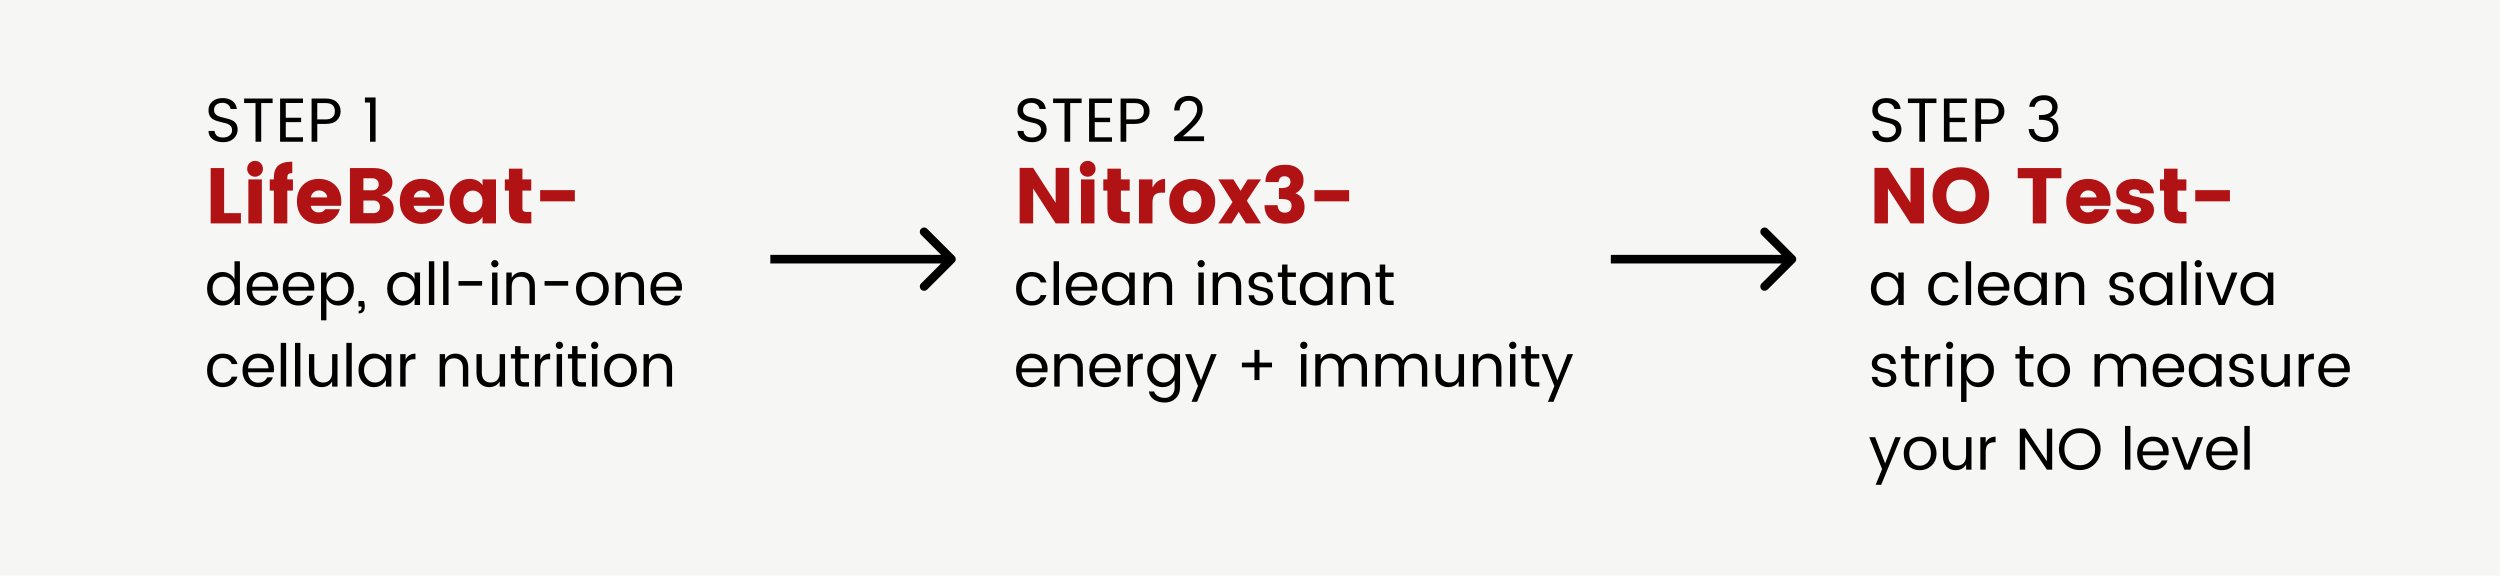 <svg xmlns="http://www.w3.org/2000/svg" fill="none" viewBox="0 0 1746 402" height="402" width="1746">
<rect fill="#F6F6F5" height="402" width="1746"></rect>
<path fill="black" d="M149.491 76.868C149.491 77.972 149.796 78.887 150.406 79.613C151.016 80.339 151.8 80.876 152.759 81.225C153.717 81.573 154.778 81.878 155.939 82.14C157.13 82.401 158.306 82.706 159.468 83.055C160.659 83.374 161.734 83.795 162.692 84.318C163.651 84.841 164.435 85.625 165.045 86.671C165.655 87.716 165.96 89.009 165.96 90.548C165.96 92.901 165.059 94.948 163.258 96.691C161.458 98.434 159.018 99.305 155.939 99.305C152.89 99.305 150.406 98.608 148.489 97.214C146.572 95.791 145.614 93.874 145.614 91.463H149.84C149.956 92.828 150.493 93.932 151.452 94.774C152.439 95.616 153.892 96.037 155.809 96.037C157.726 96.037 159.25 95.544 160.383 94.556C161.516 93.569 162.082 92.421 162.082 91.114C162.082 89.778 161.777 88.762 161.167 88.065C160.557 87.339 159.773 86.801 158.815 86.453C157.856 86.104 156.782 85.814 155.591 85.582C154.429 85.32 153.253 85.015 152.062 84.667C150.9 84.318 149.84 83.882 148.881 83.36C147.923 82.808 147.139 82.009 146.529 80.963C145.919 79.889 145.614 78.567 145.614 76.999C145.614 74.443 146.514 72.395 148.315 70.856C150.145 69.288 152.512 68.503 155.416 68.503C158.35 68.503 160.674 69.186 162.387 70.551C164.13 71.887 165.132 73.746 165.393 76.127H160.993C160.877 74.937 160.31 73.92 159.294 73.078C158.306 72.236 156.956 71.814 155.242 71.814C153.558 71.814 152.178 72.25 151.103 73.121C150.029 73.964 149.491 75.213 149.491 76.868ZM170.487 71.989V68.808H190.397V71.989H182.424V99H178.459V71.989H170.487ZM211.609 68.808V71.945H199.585V82.227H210.302V85.32H199.585V95.863H211.609V99H195.62V68.808H211.609ZM227.419 68.808C230.817 68.808 233.402 69.636 235.174 71.292C236.974 72.947 237.875 75.067 237.875 77.652C237.875 80.237 237.003 82.372 235.261 84.057C233.547 85.712 230.933 86.54 227.419 86.54H221.581V99H217.616V68.808H227.419ZM221.581 83.403H227.419C229.597 83.403 231.209 82.909 232.255 81.922C233.329 80.905 233.867 79.497 233.867 77.696C233.867 73.891 231.717 71.989 227.419 71.989H221.581V83.403ZM258.435 99V71.597H254.863V68.068H262.313V99H258.435ZM161.491 207.841C163.004 206.3 163.761 204.25 163.761 201.691C163.761 199.132 163.004 197.082 161.491 195.541C160.005 194 158.202 193.23 156.084 193.23C153.993 193.23 152.19 193.973 150.677 195.459C149.191 196.945 148.448 198.967 148.448 201.526C148.448 204.085 149.205 206.162 150.718 207.758C152.232 209.354 154.034 210.152 156.125 210.152C158.216 210.152 160.005 209.382 161.491 207.841ZM155.423 213.371C152.342 213.371 149.769 212.271 147.705 210.07C145.642 207.841 144.61 205.007 144.61 201.567C144.61 198.1 145.628 195.307 147.664 193.189C149.728 191.042 152.314 189.969 155.423 189.969C157.349 189.969 159.028 190.423 160.459 191.331C161.917 192.239 163.018 193.423 163.761 194.881V182.458H167.558V213H163.761V208.377C163.018 209.863 161.917 211.074 160.459 212.009C159.028 212.917 157.349 213.371 155.423 213.371ZM183.239 213.371C179.992 213.371 177.35 212.298 175.314 210.152C173.278 208.006 172.26 205.172 172.26 201.65C172.26 198.128 173.292 195.307 175.355 193.189C177.419 191.042 180.088 189.969 183.362 189.969C186.664 189.969 189.306 190.987 191.287 193.024C193.296 195.032 194.3 197.605 194.3 200.742C194.3 201.54 194.245 202.283 194.135 202.971H176.098C176.208 205.227 176.91 207.015 178.203 208.336C179.524 209.629 181.202 210.276 183.239 210.276C184.779 210.276 186.073 209.932 187.118 209.244C188.191 208.556 188.976 207.648 189.471 206.52H193.516C192.8 208.501 191.562 210.138 189.801 211.432C188.068 212.725 185.88 213.371 183.239 213.371ZM190.379 200.246C190.351 198.073 189.663 196.339 188.315 195.046C186.967 193.725 185.288 193.065 183.28 193.065C181.299 193.065 179.648 193.711 178.327 195.005C177.006 196.27 176.277 198.018 176.14 200.246H190.379ZM208.47 213.371C205.223 213.371 202.582 212.298 200.546 210.152C198.51 208.006 197.492 205.172 197.492 201.65C197.492 198.128 198.523 195.307 200.587 193.189C202.651 191.042 205.32 189.969 208.594 189.969C211.896 189.969 214.538 190.987 216.519 193.024C218.527 195.032 219.532 197.605 219.532 200.742C219.532 201.54 219.477 202.283 219.367 202.971H201.33C201.44 205.227 202.142 207.015 203.435 208.336C204.756 209.629 206.434 210.276 208.47 210.276C210.011 210.276 211.304 209.932 212.35 209.244C213.423 208.556 214.207 207.648 214.703 206.52H218.747C218.032 208.501 216.794 210.138 215.033 211.432C213.299 212.725 211.112 213.371 208.47 213.371ZM215.611 200.246C215.583 198.073 214.895 196.339 213.547 195.046C212.199 193.725 210.52 193.065 208.512 193.065C206.53 193.065 204.879 193.711 203.559 195.005C202.238 196.27 201.509 198.018 201.371 200.246H215.611ZM235.601 210.152C237.719 210.152 239.522 209.368 241.007 207.8C242.521 206.204 243.278 204.126 243.278 201.567C243.278 198.981 242.521 196.945 241.007 195.459C239.522 193.973 237.719 193.23 235.601 193.23C233.509 193.23 231.707 194 230.194 195.541C228.708 197.082 227.965 199.132 227.965 201.691C227.965 204.222 228.708 206.272 230.194 207.841C231.707 209.382 233.509 210.152 235.601 210.152ZM236.344 189.969C239.453 189.969 242.026 191.042 244.062 193.189C246.125 195.307 247.157 198.1 247.157 201.567C247.157 205.007 246.125 207.841 244.062 210.07C241.998 212.271 239.425 213.371 236.344 213.371C234.417 213.371 232.725 212.917 231.267 212.009C229.836 211.074 228.735 209.863 227.965 208.377V223.731H224.209V190.341H227.965V194.881C228.735 193.423 229.836 192.239 231.267 191.331C232.725 190.423 234.417 189.969 236.344 189.969ZM250.373 210.235H254.212C255.588 216.013 254.349 218.902 250.497 218.902V217.086C251.185 217.086 251.68 216.921 251.983 216.591C252.313 216.261 252.478 215.738 252.478 215.022V214.073H250.373V210.235ZM287.286 207.841C288.8 206.3 289.557 204.25 289.557 201.691C289.557 199.132 288.8 197.082 287.286 195.541C285.801 194 283.998 193.23 281.88 193.23C279.788 193.23 277.986 193.973 276.473 195.459C274.987 196.945 274.244 198.967 274.244 201.526C274.244 204.085 275.001 206.162 276.514 207.758C278.027 209.354 279.83 210.152 281.921 210.152C284.012 210.152 285.801 209.382 287.286 207.841ZM281.219 213.371C278.137 213.371 275.565 212.271 273.501 210.07C271.437 207.841 270.406 205.007 270.406 201.567C270.406 198.1 271.424 195.307 273.46 193.189C275.524 191.042 278.11 189.969 281.219 189.969C283.145 189.969 284.824 190.423 286.255 191.331C287.713 192.239 288.814 193.423 289.557 194.881V190.341H293.354V213H289.557V208.377C288.814 209.863 287.713 211.074 286.255 212.009C284.824 212.917 283.145 213.371 281.219 213.371ZM299.542 213V182.458H303.297V213H299.542ZM309.497 213V182.458H313.253V213H309.497ZM320.237 199.504V196.284H336.705V199.504H320.237ZM347.392 185.966C346.896 186.461 346.291 186.709 345.576 186.709C344.86 186.709 344.255 186.461 343.759 185.966C343.292 185.47 343.058 184.865 343.058 184.15C343.058 183.434 343.305 182.829 343.801 182.334C344.296 181.838 344.888 181.591 345.576 181.591C346.291 181.591 346.896 181.838 347.392 182.334C347.887 182.829 348.134 183.434 348.134 184.15C348.134 184.865 347.887 185.47 347.392 185.966ZM343.677 213V190.341H347.433V213H343.677ZM357.388 190.341V194.014C358.929 191.318 361.392 189.969 364.776 189.969C367.28 189.969 369.372 190.809 371.05 192.487C372.728 194.138 373.568 196.504 373.568 199.586V213H369.853V200.205C369.853 197.921 369.303 196.188 368.202 195.005C367.102 193.822 365.574 193.23 363.621 193.23C361.695 193.23 360.168 193.822 359.039 195.005C357.939 196.188 357.388 197.921 357.388 200.205V213H353.633V190.341H357.388ZM380.334 199.504V196.284H396.802V199.504H380.334ZM413.432 210.276C415.55 210.276 417.38 209.519 418.921 208.006C420.489 206.465 421.274 204.346 421.274 201.65C421.274 198.953 420.531 196.848 419.045 195.335C417.559 193.822 415.743 193.065 413.597 193.065C411.478 193.065 409.703 193.822 408.272 195.335C406.842 196.848 406.126 198.967 406.126 201.691C406.126 204.388 406.814 206.493 408.19 208.006C409.566 209.519 411.313 210.276 413.432 210.276ZM405.383 210.152C403.32 208.006 402.288 205.186 402.288 201.691C402.288 198.197 403.375 195.376 405.548 193.23C407.722 191.056 410.446 189.969 413.721 189.969C416.995 189.969 419.719 191.056 421.893 193.23C424.066 195.376 425.153 198.197 425.153 201.691C425.153 205.158 424.011 207.978 421.728 210.152C419.471 212.298 416.706 213.371 413.432 213.371C410.157 213.371 407.474 212.298 405.383 210.152ZM433.608 190.341V194.014C435.149 191.318 437.611 189.969 440.996 189.969C443.5 189.969 445.591 190.809 447.269 192.487C448.948 194.138 449.787 196.504 449.787 199.586V213H446.072V200.205C446.072 197.921 445.522 196.188 444.421 195.005C443.321 193.822 441.794 193.23 439.84 193.23C437.914 193.23 436.387 193.822 435.259 195.005C434.158 196.188 433.608 197.921 433.608 200.205V213H429.852V190.341H433.608ZM465.262 213.371C462.015 213.371 459.373 212.298 457.337 210.152C455.301 208.006 454.283 205.172 454.283 201.65C454.283 198.128 455.315 195.307 457.378 193.189C459.442 191.042 462.111 189.969 465.385 189.969C468.687 189.969 471.329 190.987 473.31 193.024C475.319 195.032 476.323 197.605 476.323 200.742C476.323 201.54 476.268 202.283 476.158 202.971H458.121C458.231 205.227 458.933 207.015 460.226 208.336C461.547 209.629 463.225 210.276 465.262 210.276C466.802 210.276 468.096 209.932 469.141 209.244C470.214 208.556 470.999 207.648 471.494 206.52H475.539C474.823 208.501 473.585 210.138 471.824 211.432C470.091 212.725 467.903 213.371 465.262 213.371ZM472.402 200.246C472.374 198.073 471.687 196.339 470.338 195.046C468.99 193.725 467.312 193.065 465.303 193.065C463.322 193.065 461.671 193.711 460.35 195.005C459.029 196.27 458.3 198.018 458.163 200.246H472.402ZM155.588 270.371C152.342 270.371 149.7 269.298 147.664 267.152C145.628 265.006 144.61 262.186 144.61 258.691C144.61 255.169 145.628 252.335 147.664 250.189C149.7 248.042 152.342 246.969 155.588 246.969C158.313 246.969 160.528 247.602 162.234 248.868C163.967 250.134 165.178 251.936 165.866 254.275H161.821C161.381 252.954 160.624 251.922 159.551 251.179C158.478 250.436 157.157 250.065 155.588 250.065C153.442 250.065 151.709 250.822 150.388 252.335C149.095 253.821 148.448 255.939 148.448 258.691C148.448 261.415 149.095 263.534 150.388 265.047C151.709 266.533 153.442 267.276 155.588 267.276C158.808 267.276 160.885 265.873 161.821 263.066H165.866C165.178 265.295 163.953 267.07 162.192 268.39C160.459 269.711 158.257 270.371 155.588 270.371ZM180.337 270.371C177.09 270.371 174.448 269.298 172.412 267.152C170.376 265.006 169.358 262.172 169.358 258.65C169.358 255.128 170.39 252.307 172.453 250.189C174.517 248.042 177.186 246.969 180.46 246.969C183.762 246.969 186.404 247.987 188.385 250.024C190.394 252.032 191.398 254.605 191.398 257.742C191.398 258.54 191.343 259.283 191.233 259.971H173.196C173.306 262.227 174.008 264.015 175.301 265.336C176.622 266.629 178.3 267.276 180.337 267.276C181.877 267.276 183.171 266.932 184.216 266.244C185.289 265.556 186.074 264.648 186.569 263.52H190.614C189.898 265.501 188.66 267.138 186.899 268.432C185.166 269.725 182.978 270.371 180.337 270.371ZM187.477 257.246C187.449 255.073 186.761 253.339 185.413 252.046C184.065 250.725 182.386 250.065 180.378 250.065C178.397 250.065 176.746 250.711 175.425 252.005C174.104 253.27 173.375 255.018 173.237 257.246H187.477ZM196.075 270V239.458H199.831V270H196.075ZM206.031 270V239.458H209.787V270H206.031ZM231.96 247.341H235.715V270H231.96V266.368C230.446 269.037 227.983 270.371 224.572 270.371C222.068 270.371 219.976 269.546 218.298 267.895C216.619 266.217 215.78 263.85 215.78 260.796V247.341H219.495V260.177C219.495 262.433 220.045 264.167 221.146 265.377C222.274 266.561 223.801 267.152 225.727 267.152C227.653 267.152 229.167 266.561 230.267 265.377C231.395 264.167 231.96 262.433 231.96 260.177V247.341ZM241.904 270V239.458H245.659V270H241.904ZM267.254 264.841C268.768 263.3 269.524 261.25 269.524 258.691C269.524 256.132 268.768 254.082 267.254 252.541C265.768 251 263.966 250.23 261.847 250.23C259.756 250.23 257.954 250.973 256.441 252.459C254.955 253.945 254.212 255.967 254.212 258.526C254.212 261.085 254.968 263.162 256.482 264.758C257.995 266.354 259.797 267.152 261.889 267.152C263.98 267.152 265.768 266.382 267.254 264.841ZM261.187 270.371C258.105 270.371 255.533 269.271 253.469 267.07C251.405 264.841 250.373 262.007 250.373 258.567C250.373 255.1 251.391 252.307 253.428 250.189C255.491 248.042 258.078 246.969 261.187 246.969C263.113 246.969 264.792 247.423 266.222 248.331C267.681 249.239 268.781 250.423 269.524 251.881V247.341H273.321V270H269.524V265.377C268.781 266.863 267.681 268.074 266.222 269.009C264.792 269.917 263.113 270.371 261.187 270.371ZM283.265 247.341V251.179C284.613 248.373 286.911 246.969 290.158 246.969V250.89H289.167C287.241 250.89 285.769 251.399 284.751 252.417C283.76 253.408 283.265 255.141 283.265 257.618V270H279.509V247.341H283.265ZM310.835 247.341V251.014C312.376 248.318 314.838 246.969 318.223 246.969C320.727 246.969 322.818 247.809 324.496 249.487C326.175 251.138 327.014 253.504 327.014 256.586V270H323.299V257.205C323.299 254.921 322.749 253.188 321.648 252.005C320.548 250.822 319.021 250.23 317.067 250.23C315.141 250.23 313.614 250.822 312.486 252.005C311.385 253.188 310.835 254.921 310.835 257.205V270H307.079V247.341H310.835ZM348.969 247.341H352.725V270H348.969V266.368C347.455 269.037 344.993 270.371 341.581 270.371C339.077 270.371 336.986 269.546 335.307 267.895C333.629 266.217 332.789 263.85 332.789 260.796V247.341H336.504V260.177C336.504 262.433 337.054 264.167 338.155 265.377C339.283 266.561 340.81 267.152 342.736 267.152C344.662 267.152 346.176 266.561 347.276 265.377C348.405 264.167 348.969 262.433 348.969 260.177V247.341ZM366.342 266.946H369.437V270H365.64C361.706 270 359.738 268.06 359.738 264.18V250.395H356.808V247.341H359.738V241.728H363.535V247.341H369.396V250.395H363.535V264.18C363.535 265.199 363.742 265.914 364.154 266.327C364.567 266.739 365.296 266.946 366.342 266.946ZM377.34 247.341V251.179C378.688 248.373 380.986 246.969 384.233 246.969V250.89H383.242C381.316 250.89 379.844 251.399 378.826 252.417C377.835 253.408 377.34 255.141 377.34 257.618V270H373.584V247.341H377.34ZM392.494 242.966C391.999 243.461 391.394 243.709 390.678 243.709C389.963 243.709 389.357 243.461 388.862 242.966C388.394 242.47 388.161 241.865 388.161 241.15C388.161 240.434 388.408 239.829 388.903 239.334C389.399 238.838 389.99 238.591 390.678 238.591C391.394 238.591 391.999 238.838 392.494 239.334C392.99 239.829 393.237 240.434 393.237 241.15C393.237 241.865 392.99 242.47 392.494 242.966ZM388.78 270V247.341H392.536V270H388.78ZM406.165 266.946H409.26V270H405.463C401.528 270 399.561 268.06 399.561 264.18V250.395H396.63V247.341H399.561V241.728H403.358V247.341H409.219V250.395H403.358V264.18C403.358 265.199 403.564 265.914 403.977 266.327C404.39 266.739 405.119 266.946 406.165 266.946ZM417.121 242.966C416.626 243.461 416.021 243.709 415.305 243.709C414.59 243.709 413.985 243.461 413.489 242.966C413.022 242.47 412.788 241.865 412.788 241.15C412.788 240.434 413.035 239.829 413.531 239.334C414.026 238.838 414.617 238.591 415.305 238.591C416.021 238.591 416.626 238.838 417.121 239.334C417.617 239.829 417.864 240.434 417.864 241.15C417.864 241.865 417.617 242.47 417.121 242.966ZM413.407 270V247.341H417.163V270H413.407ZM433.02 267.276C435.139 267.276 436.969 266.519 438.51 265.006C440.078 263.465 440.862 261.346 440.862 258.65C440.862 255.953 440.12 253.848 438.634 252.335C437.148 250.822 435.332 250.065 433.186 250.065C431.067 250.065 429.292 250.822 427.861 252.335C426.43 253.848 425.715 255.967 425.715 258.691C425.715 261.388 426.403 263.493 427.779 265.006C429.154 266.519 430.902 267.276 433.02 267.276ZM424.972 267.152C422.908 265.006 421.877 262.186 421.877 258.691C421.877 255.197 422.963 252.376 425.137 250.23C427.311 248.056 430.035 246.969 433.309 246.969C436.584 246.969 439.308 248.056 441.482 250.23C443.655 252.376 444.742 255.197 444.742 258.691C444.742 262.158 443.6 264.978 441.316 267.152C439.06 269.298 436.295 270.371 433.02 270.371C429.746 270.371 427.063 269.298 424.972 267.152ZM453.196 247.341V251.014C454.737 248.318 457.2 246.969 460.584 246.969C463.088 246.969 465.18 247.809 466.858 249.487C468.537 251.138 469.376 253.504 469.376 256.586V270H465.661V257.205C465.661 254.921 465.111 253.188 464.01 252.005C462.91 250.822 461.382 250.23 459.429 250.23C457.503 250.23 455.976 250.822 454.847 252.005C453.747 253.188 453.196 254.921 453.196 257.205V270H449.441V247.341H453.196Z"></path>
<path fill="#B11214" d="M147.127 117.368H156.538V148.846H168.259V156H147.127V117.368ZM182.046 121.825C180.982 122.889 179.679 123.421 178.138 123.421C176.598 123.421 175.295 122.889 174.231 121.825C173.167 120.761 172.635 119.459 172.635 117.918C172.635 116.341 173.167 115.02 174.231 113.956C175.295 112.892 176.598 112.36 178.138 112.36C179.679 112.36 180.982 112.892 182.046 113.956C183.11 115.02 183.642 116.341 183.642 117.918C183.642 119.459 183.11 120.761 182.046 121.825ZM173.461 156V125.292H182.871V156H173.461ZM204.57 125.292V133.107H200.662V156H191.252V133.107H188.39V125.292H191.252V124.137C191.252 120.248 192.279 117.405 194.334 115.607C196.425 113.809 199.69 112.91 204.129 112.91V120.89C202.882 120.89 201.983 121.128 201.433 121.605C200.919 122.082 200.662 122.926 200.662 124.137V125.292H204.57ZM222.671 156.385C218.196 156.385 214.527 154.954 211.665 152.093C208.804 149.194 207.373 145.361 207.373 140.591C207.373 135.822 208.785 132.025 211.61 129.2C214.472 126.375 218.159 124.962 222.671 124.962C227.184 124.962 230.926 126.356 233.898 129.145C236.87 131.933 238.355 135.803 238.355 140.756C238.355 141.82 238.282 142.811 238.135 143.728H217.003C217.187 145.085 217.792 146.204 218.819 147.085C219.846 147.929 220.947 148.351 222.121 148.351C223.332 148.351 224.231 148.241 224.818 148.02C225.405 147.764 225.827 147.525 226.083 147.305C226.377 147.048 226.744 146.645 227.184 146.094H237.365C236.484 149.176 234.723 151.671 232.082 153.579C229.44 155.45 226.304 156.385 222.671 156.385ZM228.56 137.84C228.413 136.409 227.789 135.253 226.689 134.373C225.588 133.455 224.286 132.997 222.782 132.997C221.277 132.997 220.012 133.455 218.984 134.373C217.957 135.253 217.315 136.409 217.058 137.84H228.56ZM244.4 117.368H261.184C265.11 117.368 268.229 118.322 270.54 120.23C272.888 122.137 274.062 124.559 274.062 127.494C274.062 131.86 271.512 134.813 266.412 136.354C269.017 136.721 271.09 137.803 272.631 139.601C274.172 141.398 274.942 143.508 274.942 145.929C274.942 149.011 273.805 151.469 271.53 153.303C269.292 155.101 266.156 156 262.12 156H244.4V117.368ZM253.81 124.522V132.887H259.974C261.331 132.887 262.414 132.538 263.221 131.841C264.064 131.144 264.486 130.117 264.486 128.759C264.486 127.365 264.064 126.32 263.221 125.623C262.414 124.889 261.331 124.522 259.974 124.522H253.81ZM253.81 148.846H260.909C262.193 148.846 263.257 148.461 264.101 147.69C264.945 146.92 265.367 145.856 265.367 144.498C265.367 143.141 264.963 142.059 264.156 141.252C263.349 140.444 262.303 140.041 261.019 140.041H253.81V148.846ZM294.524 156.385C290.048 156.385 286.379 154.954 283.518 152.093C280.656 149.194 279.225 145.361 279.225 140.591C279.225 135.822 280.638 132.025 283.463 129.2C286.324 126.375 290.012 124.962 294.524 124.962C299.037 124.962 302.779 126.356 305.751 129.145C308.722 131.933 310.208 135.803 310.208 140.756C310.208 141.82 310.135 142.811 309.988 143.728H288.856C289.039 145.085 289.645 146.204 290.672 147.085C291.699 147.929 292.8 148.351 293.974 148.351C295.184 148.351 296.083 148.241 296.67 148.02C297.257 147.764 297.679 147.525 297.936 147.305C298.23 147.048 298.596 146.645 299.037 146.094H309.218C308.337 149.176 306.576 151.671 303.935 153.579C301.293 155.45 298.156 156.385 294.524 156.385ZM300.412 137.84C300.266 136.409 299.642 135.253 298.541 134.373C297.441 133.455 296.138 132.997 294.634 132.997C293.13 132.997 291.864 133.455 290.837 134.373C289.81 135.253 289.168 136.409 288.911 137.84H300.412ZM334.963 146.259C336.321 144.939 336.999 143.068 336.999 140.646C336.999 138.225 336.321 136.372 334.963 135.088C333.606 133.767 332.047 133.107 330.286 133.107C328.525 133.107 326.965 133.767 325.608 135.088C324.25 136.409 323.572 138.28 323.572 140.701C323.572 143.123 324.25 144.994 325.608 146.314C326.965 147.599 328.525 148.241 330.286 148.241C332.047 148.241 333.606 147.58 334.963 146.259ZM318.069 151.983C315.354 149.048 313.996 145.287 313.996 140.701C313.996 136.115 315.354 132.355 318.069 129.42C320.783 126.448 324.085 124.962 327.974 124.962C331.9 124.962 334.908 126.411 336.999 129.31V125.292H346.41V156H336.999V151.542C334.725 154.771 331.68 156.385 327.864 156.385C324.049 156.385 320.783 154.918 318.069 151.983ZM367.72 148.02H371.077V156H366.29C362.841 156 360.163 155.248 358.255 153.744C356.384 152.203 355.448 149.58 355.448 145.874V133.107H352.587V125.292H355.448V117.808H364.859V125.292H371.022V133.107H364.859V145.874C364.859 147.305 365.813 148.02 367.72 148.02ZM377.243 140.591V132.777H401.457V140.591H377.243Z"></path>
<path fill="black" d="M714.491 76.868C714.491 77.972 714.796 78.887 715.406 79.613C716.016 80.339 716.8 80.876 717.759 81.225C718.717 81.573 719.778 81.878 720.939 82.14C722.13 82.401 723.306 82.706 724.468 83.055C725.659 83.374 726.734 83.795 727.692 84.318C728.651 84.841 729.435 85.625 730.045 86.671C730.655 87.716 730.96 89.009 730.96 90.548C730.96 92.901 730.059 94.948 728.258 96.691C726.458 98.434 724.018 99.305 720.939 99.305C717.89 99.305 715.406 98.608 713.489 97.214C711.572 95.791 710.614 93.874 710.614 91.463H714.84C714.956 92.828 715.493 93.932 716.452 94.774C717.439 95.616 718.892 96.037 720.809 96.037C722.726 96.037 724.25 95.544 725.383 94.556C726.516 93.569 727.082 92.421 727.082 91.114C727.082 89.778 726.777 88.762 726.167 88.065C725.557 87.339 724.773 86.801 723.815 86.453C722.856 86.104 721.782 85.814 720.591 85.582C719.429 85.32 718.253 85.015 717.062 84.667C715.9 84.318 714.84 83.882 713.881 83.36C712.923 82.808 712.139 82.009 711.529 80.963C710.919 79.889 710.614 78.567 710.614 76.999C710.614 74.443 711.514 72.395 713.315 70.856C715.145 69.288 717.512 68.503 720.416 68.503C723.35 68.503 725.674 69.186 727.387 70.551C729.13 71.887 730.132 73.746 730.393 76.127H725.993C725.877 74.937 725.31 73.92 724.294 73.078C723.306 72.236 721.956 71.814 720.242 71.814C718.558 71.814 717.178 72.25 716.103 73.121C715.029 73.964 714.491 75.213 714.491 76.868ZM735.487 71.989V68.808H755.397V71.989H747.424V99H743.459V71.989H735.487ZM776.609 68.808V71.945H764.585V82.227H775.302V85.32H764.585V95.863H776.609V99H760.62V68.808H776.609ZM792.419 68.808C795.817 68.808 798.402 69.636 800.174 71.292C801.974 72.947 802.875 75.067 802.875 77.652C802.875 80.237 802.003 82.372 800.261 84.057C798.547 85.712 795.933 86.54 792.419 86.54H786.581V99H782.616V68.808H792.419ZM786.581 83.403H792.419C794.597 83.403 796.209 82.909 797.255 81.922C798.329 80.905 798.867 79.497 798.867 77.696C798.867 73.891 796.717 71.989 792.419 71.989H786.581V83.403ZM820.037 98.564V95.733C820.734 95.123 821.823 94.179 823.305 92.901C824.815 91.623 825.933 90.664 826.659 90.025C827.385 89.357 828.344 88.471 829.535 87.368C830.725 86.235 831.626 85.291 832.236 84.536C832.875 83.781 833.528 82.909 834.196 81.922C835.445 80.063 836.07 78.233 836.07 76.433C836.07 74.603 835.59 73.136 834.632 72.032C833.702 70.929 832.221 70.377 830.188 70.377C828.184 70.377 826.645 71.001 825.57 72.25C824.495 73.47 823.914 75.096 823.827 77.13H820.037C820.153 73.877 821.126 71.379 822.956 69.636C824.815 67.864 827.211 66.978 830.144 66.978C833.107 66.978 835.474 67.821 837.246 69.505C839.047 71.161 839.947 73.426 839.947 76.302C839.947 79.758 838.262 83.316 834.893 86.976C833.673 88.283 832.729 89.241 832.061 89.851C830.203 91.652 828.213 93.438 826.093 95.21H840.905V98.564H820.037ZM720.588 213.371C717.342 213.371 714.7 212.298 712.664 210.152C710.628 208.006 709.61 205.186 709.61 201.691C709.61 198.169 710.628 195.335 712.664 193.189C714.7 191.042 717.342 189.969 720.588 189.969C723.313 189.969 725.528 190.602 727.234 191.868C728.967 193.134 730.178 194.936 730.866 197.275H726.821C726.381 195.954 725.624 194.922 724.551 194.179C723.478 193.436 722.157 193.065 720.588 193.065C718.442 193.065 716.709 193.822 715.388 195.335C714.095 196.821 713.448 198.939 713.448 201.691C713.448 204.415 714.095 206.534 715.388 208.047C716.709 209.533 718.442 210.276 720.588 210.276C723.808 210.276 725.885 208.873 726.821 206.066H730.866C730.178 208.295 728.953 210.07 727.192 211.39C725.459 212.711 723.257 213.371 720.588 213.371ZM735.844 213V182.458H739.599V213H735.844ZM755.292 213.371C752.045 213.371 749.404 212.298 747.368 210.152C745.331 208.006 744.313 205.172 744.313 201.65C744.313 198.128 745.345 195.307 747.409 193.189C749.473 191.042 752.142 189.969 755.416 189.969C758.718 189.969 761.359 190.987 763.341 193.024C765.349 195.032 766.354 197.605 766.354 200.742C766.354 201.54 766.298 202.283 766.188 202.971H748.152C748.262 205.227 748.964 207.015 750.257 208.336C751.578 209.629 753.256 210.276 755.292 210.276C756.833 210.276 758.126 209.932 759.172 209.244C760.245 208.556 761.029 207.648 761.524 206.52H765.569C764.854 208.501 763.616 210.138 761.855 211.432C760.121 212.725 757.934 213.371 755.292 213.371ZM762.433 200.246C762.405 198.073 761.717 196.339 760.369 195.046C759.021 193.725 757.342 193.065 755.333 193.065C753.352 193.065 751.701 193.711 750.381 195.005C749.06 196.27 748.331 198.018 748.193 200.246H762.433ZM786.426 207.841C787.939 206.3 788.696 204.25 788.696 201.691C788.696 199.132 787.939 197.082 786.426 195.541C784.94 194 783.138 193.23 781.019 193.23C778.928 193.23 777.126 193.973 775.612 195.459C774.126 196.945 773.384 198.967 773.384 201.526C773.384 204.085 774.14 206.162 775.654 207.758C777.167 209.354 778.969 210.152 781.06 210.152C783.152 210.152 784.94 209.382 786.426 207.841ZM780.359 213.371C777.277 213.371 774.704 212.271 772.641 210.07C770.577 207.841 769.545 205.007 769.545 201.567C769.545 198.1 770.563 195.307 772.599 193.189C774.663 191.042 777.25 189.969 780.359 189.969C782.285 189.969 783.963 190.423 785.394 191.331C786.853 192.239 787.953 193.423 788.696 194.881V190.341H792.493V213H788.696V208.377C787.953 209.863 786.853 211.074 785.394 212.009C783.963 212.917 782.285 213.371 780.359 213.371ZM802.437 190.341V194.014C803.978 191.318 806.441 189.969 809.825 189.969C812.329 189.969 814.42 190.809 816.099 192.487C817.777 194.138 818.616 196.504 818.616 199.586V213H814.902V200.205C814.902 197.921 814.351 196.188 813.251 195.005C812.15 193.822 810.623 193.23 808.669 193.23C806.743 193.23 805.216 193.822 804.088 195.005C802.987 196.188 802.437 197.921 802.437 200.205V213H798.681V190.341H802.437ZM840.687 185.966C840.191 186.461 839.586 186.709 838.871 186.709C838.155 186.709 837.55 186.461 837.055 185.966C836.587 185.47 836.353 184.865 836.353 184.15C836.353 183.434 836.601 182.829 837.096 182.334C837.591 181.838 838.183 181.591 838.871 181.591C839.586 181.591 840.191 181.838 840.687 182.334C841.182 182.829 841.43 183.434 841.43 184.15C841.43 184.865 841.182 185.47 840.687 185.966ZM836.972 213V190.341H840.728V213H836.972ZM850.684 190.341V194.014C852.224 191.318 854.687 189.969 858.072 189.969C860.576 189.969 862.667 190.809 864.345 192.487C866.024 194.138 866.863 196.504 866.863 199.586V213H863.148V200.205C863.148 197.921 862.598 196.188 861.497 195.005C860.397 193.822 858.87 193.23 856.916 193.23C854.99 193.23 853.463 193.822 852.335 195.005C851.234 196.188 850.684 197.921 850.684 200.205V213H846.928V190.341H850.684ZM872.019 196.738C872.019 194.84 872.803 193.244 874.372 191.95C875.968 190.63 878.018 189.969 880.522 189.969C883.053 189.969 885.034 190.616 886.465 191.909C887.896 193.175 888.68 194.922 888.818 197.151H884.938C884.883 195.885 884.456 194.867 883.658 194.097C882.86 193.326 881.746 192.941 880.315 192.941C878.912 192.941 877.797 193.285 876.972 193.973C876.174 194.633 875.775 195.5 875.775 196.573C875.775 197.619 876.229 198.43 877.137 199.008C878.073 199.586 879.187 200.013 880.48 200.288C881.801 200.535 883.108 200.838 884.401 201.196C885.722 201.526 886.836 202.173 887.744 203.136C888.68 204.071 889.148 205.419 889.148 207.18C889.148 208.914 888.35 210.386 886.754 211.597C885.185 212.78 883.136 213.371 880.604 213.371C878.073 213.371 876.036 212.739 874.496 211.473C872.982 210.207 872.157 208.46 872.019 206.231H875.899C875.954 207.497 876.394 208.515 877.22 209.285C878.073 210.028 879.228 210.4 880.687 210.4C882.172 210.4 883.328 210.083 884.154 209.45C885.007 208.818 885.433 208.02 885.433 207.057C885.433 206.066 885.103 205.282 884.443 204.704C883.782 204.126 882.957 203.727 881.966 203.507C880.976 203.287 879.889 203.026 878.705 202.723C877.55 202.42 876.477 202.104 875.486 201.774C874.496 201.416 873.67 200.811 873.01 199.958C872.349 199.105 872.019 198.031 872.019 196.738ZM901.999 209.946H905.094V213H901.297C897.363 213 895.395 211.06 895.395 207.18V193.395H892.465V190.341H895.395V184.728H899.192V190.341H905.053V193.395H899.192V207.18C899.192 208.199 899.399 208.914 899.811 209.327C900.224 209.739 900.953 209.946 901.999 209.946ZM924.636 207.841C926.15 206.3 926.906 204.25 926.906 201.691C926.906 199.132 926.15 197.082 924.636 195.541C923.15 194 921.348 193.23 919.229 193.23C917.138 193.23 915.336 193.973 913.823 195.459C912.337 196.945 911.594 198.967 911.594 201.526C911.594 204.085 912.35 206.162 913.864 207.758C915.377 209.354 917.179 210.152 919.271 210.152C921.362 210.152 923.15 209.382 924.636 207.841ZM918.569 213.371C915.487 213.371 912.915 212.271 910.851 210.07C908.787 207.841 907.755 205.007 907.755 201.567C907.755 198.1 908.773 195.307 910.81 193.189C912.873 191.042 915.46 189.969 918.569 189.969C920.495 189.969 922.174 190.423 923.604 191.331C925.063 192.239 926.163 193.423 926.906 194.881V190.341H930.703V213H926.906V208.377C926.163 209.863 925.063 211.074 923.604 212.009C922.174 212.917 920.495 213.371 918.569 213.371ZM940.647 190.341V194.014C942.188 191.318 944.651 189.969 948.035 189.969C950.539 189.969 952.63 190.809 954.309 192.487C955.987 194.138 956.826 196.504 956.826 199.586V213H953.112V200.205C953.112 197.921 952.562 196.188 951.461 195.005C950.36 193.822 948.833 193.23 946.88 193.23C944.953 193.23 943.426 193.822 942.298 195.005C941.198 196.188 940.647 197.921 940.647 200.205V213H936.891V190.341H940.647ZM970.237 209.946H973.333V213H969.536C965.601 213 963.634 211.06 963.634 207.18V193.395H960.703V190.341H963.634V184.728H967.431V190.341H973.292V193.395H967.431V207.18C967.431 208.199 967.637 208.914 968.05 209.327C968.463 209.739 969.192 209.946 970.237 209.946ZM720.588 270.371C717.342 270.371 714.7 269.298 712.664 267.152C710.628 265.006 709.61 262.172 709.61 258.65C709.61 255.128 710.642 252.307 712.705 250.189C714.769 248.042 717.438 246.969 720.712 246.969C724.014 246.969 726.656 247.987 728.637 250.024C730.645 252.032 731.65 254.605 731.65 257.742C731.65 258.54 731.595 259.283 731.485 259.971H713.448C713.558 262.227 714.26 264.015 715.553 265.336C716.874 266.629 718.552 267.276 720.588 267.276C722.129 267.276 723.423 266.932 724.468 266.244C725.541 265.556 726.325 264.648 726.821 263.52H730.866C730.15 265.501 728.912 267.138 727.151 268.432C725.417 269.725 723.23 270.371 720.588 270.371ZM727.729 257.246C727.701 255.073 727.013 253.339 725.665 252.046C724.317 250.725 722.638 250.065 720.63 250.065C718.649 250.065 716.998 250.711 715.677 252.005C714.356 253.27 713.627 255.018 713.489 257.246H727.729ZM740.083 247.341V251.014C741.624 248.318 744.087 246.969 747.471 246.969C749.975 246.969 752.066 247.809 753.745 249.487C755.423 251.138 756.262 253.504 756.262 256.586V270H752.548V257.205C752.548 254.921 751.997 253.188 750.897 252.005C749.796 250.822 748.269 250.23 746.315 250.23C744.389 250.23 742.862 250.822 741.734 252.005C740.633 253.188 740.083 254.921 740.083 257.205V270H736.327V247.341H740.083ZM771.737 270.371C768.49 270.371 765.849 269.298 763.813 267.152C761.776 265.006 760.758 262.172 760.758 258.65C760.758 255.128 761.79 252.307 763.854 250.189C765.918 248.042 768.587 246.969 771.861 246.969C775.163 246.969 777.804 247.987 779.785 250.024C781.794 252.032 782.798 254.605 782.798 257.742C782.798 258.54 782.743 259.283 782.633 259.971H764.597C764.707 262.227 765.409 264.015 766.702 265.336C768.023 266.629 769.701 267.276 771.737 267.276C773.278 267.276 774.571 266.932 775.617 266.244C776.69 265.556 777.474 264.648 777.969 263.52H782.014C781.299 265.501 780.061 267.138 778.3 268.432C776.566 269.725 774.379 270.371 771.737 270.371ZM778.877 257.246C778.85 255.073 778.162 253.339 776.814 252.046C775.466 250.725 773.787 250.065 771.778 250.065C769.797 250.065 768.146 250.711 766.826 252.005C765.505 253.27 764.776 255.018 764.638 257.246H778.877ZM791.232 247.341V251.179C792.58 248.373 794.878 246.969 798.125 246.969V250.89H797.134C795.208 250.89 793.736 251.399 792.718 252.417C791.727 253.408 791.232 255.141 791.232 257.618V270H787.476V247.341H791.232ZM811.999 270.371C808.917 270.371 806.345 269.271 804.281 267.07C802.217 264.841 801.186 262.007 801.186 258.567C801.186 255.1 802.204 252.307 804.24 250.189C806.303 248.042 808.89 246.969 811.999 246.969C813.925 246.969 815.604 247.423 817.035 248.331C818.493 249.239 819.594 250.423 820.337 251.881V247.341H824.134V270.578C824.134 273.687 823.129 276.219 821.121 278.172C819.112 280.153 816.567 281.144 813.485 281.144C810.403 281.144 807.844 280.428 805.808 278.998C803.8 277.567 802.658 275.696 802.382 273.384H806.056C806.414 274.678 807.253 275.751 808.574 276.604C809.894 277.457 811.531 277.883 813.485 277.883C815.439 277.883 817.062 277.237 818.355 275.943C819.676 274.678 820.337 272.889 820.337 270.578V265.377C819.594 266.863 818.493 268.074 817.035 269.009C815.604 269.917 813.925 270.371 811.999 270.371ZM818.066 264.841C819.58 263.3 820.337 261.25 820.337 258.691C820.337 256.132 819.58 254.082 818.066 252.541C816.581 251 814.778 250.23 812.66 250.23C810.568 250.23 808.766 250.973 807.253 252.459C805.767 253.945 805.024 255.967 805.024 258.526C805.024 261.085 805.781 263.162 807.294 264.758C808.807 266.354 810.61 267.152 812.701 267.152C814.792 267.152 816.581 266.382 818.066 264.841ZM836.678 269.629L827.721 247.341H831.849L838.783 265.666L845.84 247.341H849.72L836.059 280.607H832.179L836.678 269.629ZM888.371 253.243V256.545H879.621V265.419H876.112V256.545H867.362V253.243H876.112V244.369H879.621V253.243H888.371ZM912.351 242.966C911.856 243.461 911.251 243.709 910.535 243.709C909.82 243.709 909.214 243.461 908.719 242.966C908.251 242.47 908.017 241.865 908.017 241.15C908.017 240.434 908.265 239.829 908.76 239.334C909.256 238.838 909.847 238.591 910.535 238.591C911.251 238.591 911.856 238.838 912.351 239.334C912.847 239.829 913.094 240.434 913.094 241.15C913.094 241.865 912.847 242.47 912.351 242.966ZM908.637 270V247.341H912.392V270H908.637ZM922.348 247.341V251.014C923.889 248.318 926.352 246.969 929.736 246.969C931.47 246.969 933.038 247.396 934.441 248.249C935.845 249.074 936.904 250.285 937.619 251.881C938.445 250.34 939.559 249.143 940.963 248.29C942.393 247.41 944.017 246.969 945.833 246.969C948.392 246.969 950.511 247.809 952.189 249.487C953.867 251.138 954.707 253.504 954.707 256.586V270H950.992V257.205C950.992 254.921 950.428 253.188 949.3 252.005C948.199 250.822 946.686 250.23 944.76 250.23C942.834 250.23 941.307 250.822 940.178 252.005C939.078 253.188 938.527 254.921 938.527 257.205V270H934.813V257.205C934.813 254.921 934.262 253.188 933.162 252.005C932.061 250.822 930.534 250.23 928.58 250.23C926.654 250.23 925.127 250.822 923.999 252.005C922.898 253.188 922.348 254.921 922.348 257.205V270H918.592V247.341H922.348ZM964.428 247.341V251.014C965.969 248.318 968.431 246.969 971.816 246.969C973.549 246.969 975.118 247.396 976.521 248.249C977.924 249.074 978.984 250.285 979.699 251.881C980.525 250.34 981.639 249.143 983.042 248.29C984.473 247.41 986.097 246.969 987.913 246.969C990.472 246.969 992.59 247.809 994.269 249.487C995.947 251.138 996.786 253.504 996.786 256.586V270H993.072V257.205C993.072 254.921 992.508 253.188 991.38 252.005C990.279 250.822 988.766 250.23 986.839 250.23C984.913 250.23 983.386 250.822 982.258 252.005C981.157 253.188 980.607 254.921 980.607 257.205V270H976.893V257.205C976.893 254.921 976.342 253.188 975.242 252.005C974.141 250.822 972.614 250.23 970.66 250.23C968.734 250.23 967.207 250.822 966.079 252.005C964.978 253.188 964.428 254.921 964.428 257.205V270H960.672V247.341H964.428ZM1018.72 247.341H1022.48V270H1018.72V266.368C1017.21 269.037 1014.75 270.371 1011.34 270.371C1008.83 270.371 1006.74 269.546 1005.06 267.895C1003.38 266.217 1002.55 263.85 1002.55 260.796V247.341H1006.26V260.177C1006.26 262.433 1006.81 264.167 1007.91 265.377C1009.04 266.561 1010.57 267.152 1012.49 267.152C1014.42 267.152 1015.93 266.561 1017.03 265.377C1018.16 264.167 1018.72 262.433 1018.72 260.177V247.341ZM1032.42 247.341V251.014C1033.97 248.318 1036.43 246.969 1039.81 246.969C1042.32 246.969 1044.41 247.809 1046.09 249.487C1047.76 251.138 1048.6 253.504 1048.6 256.586V270H1044.89V257.205C1044.89 254.921 1044.34 253.188 1043.24 252.005C1042.14 250.822 1040.61 250.23 1038.66 250.23C1036.73 250.23 1035.2 250.822 1034.08 252.005C1032.97 253.188 1032.42 254.921 1032.42 257.205V270H1028.67V247.341H1032.42ZM1058.3 242.966C1057.8 243.461 1057.2 243.709 1056.48 243.709C1055.77 243.709 1055.16 243.461 1054.67 242.966C1054.2 242.47 1053.97 241.865 1053.97 241.15C1053.97 240.434 1054.21 239.829 1054.71 239.334C1055.2 238.838 1055.8 238.591 1056.48 238.591C1057.2 238.591 1057.8 238.838 1058.3 239.334C1058.8 239.829 1059.04 240.434 1059.04 241.15C1059.04 241.865 1058.8 242.47 1058.3 242.966ZM1054.59 270V247.341H1058.34V270H1054.59ZM1071.97 266.946H1075.07V270H1071.27C1067.33 270 1065.37 268.06 1065.37 264.18V250.395H1062.44V247.341H1065.37V241.728H1069.16V247.341H1075.02V250.395H1069.16V264.18C1069.16 265.199 1069.37 265.914 1069.78 266.327C1070.2 266.739 1070.92 266.946 1071.97 266.946ZM1085.57 269.629L1076.61 247.341H1080.74L1087.67 265.666L1094.73 247.341H1098.61L1084.95 280.607H1081.07L1085.57 269.629Z"></path>
<path fill="#B11214" d="M737.277 117.258H746.687V156H737.277L721.538 131.621V156H712.127V117.258H721.538L737.277 141.637V117.258ZM763.544 121.825C762.48 122.889 761.178 123.421 759.637 123.421C758.096 123.421 756.794 122.889 755.73 121.825C754.666 120.761 754.134 119.459 754.134 117.918C754.134 116.341 754.666 115.02 755.73 113.956C756.794 112.892 758.096 112.36 759.637 112.36C761.178 112.36 762.48 112.892 763.544 113.956C764.608 115.02 765.14 116.341 765.14 117.918C765.14 119.459 764.608 120.761 763.544 121.825ZM754.96 156V125.292H764.37V156H754.96ZM785.683 148.02H789.04V156H784.252C780.804 156 778.125 155.248 776.218 153.744C774.347 152.203 773.411 149.58 773.411 145.874V133.107H770.549V125.292H773.411V117.808H782.821V125.292H788.985V133.107H782.821V145.874C782.821 147.305 783.775 148.02 785.683 148.02ZM804.891 125.292V131.016C807.092 126.98 810.027 124.962 813.696 124.962V134.538H811.385C809.22 134.538 807.588 135.051 806.487 136.079C805.423 137.106 804.891 138.904 804.891 141.472V156H795.481V125.292H804.891ZM837.24 146.369C838.488 145.049 839.111 143.141 839.111 140.646C839.111 138.151 838.469 136.262 837.185 134.978C835.901 133.657 834.379 132.997 832.618 132.997C830.857 132.997 829.334 133.657 828.05 134.978C826.803 136.262 826.179 138.151 826.179 140.646C826.179 143.141 826.821 145.049 828.105 146.369C829.426 147.69 830.967 148.351 832.728 148.351C834.489 148.351 835.993 147.69 837.24 146.369ZM821.226 152.038C818.144 149.139 816.603 145.324 816.603 140.591C816.603 135.858 818.144 132.08 821.226 129.255C824.308 126.393 828.123 124.962 832.673 124.962C837.222 124.962 841.019 126.393 844.064 129.255C847.146 132.08 848.687 135.858 848.687 140.591C848.687 145.324 847.164 149.139 844.119 152.038C841.074 154.936 837.277 156.385 832.728 156.385C828.178 156.385 824.345 154.936 821.226 152.038ZM880.678 125.292L870.772 140.151L880.678 156H870.112L865.104 148.02L860.151 156H850.851L860.811 141.141L850.851 125.292H861.417L866.425 133.272L871.377 125.292H880.678ZM897.123 123.091C894.591 123.091 893.197 124.449 892.94 127.163H883.805C883.805 123.311 885.034 120.34 887.492 118.248C889.987 116.12 893.289 115.057 897.398 115.057C901.507 115.057 904.699 116.065 906.973 118.083C909.248 120.101 910.385 122.669 910.385 125.788C910.385 128.246 909.78 130.245 908.569 131.786C907.395 133.327 906.185 134.354 904.937 134.868V135.088C909.046 136.666 911.101 139.839 911.101 144.608C911.101 148.204 909.89 151.047 907.469 153.138C905.084 155.193 901.764 156.22 897.508 156.22C893.289 156.22 889.84 155.138 887.162 152.973C884.484 150.809 883.145 147.58 883.145 143.288H892.28C892.317 144.902 892.775 146.186 893.656 147.14C894.536 148.057 895.747 148.516 897.288 148.516C898.865 148.516 900.039 148.094 900.81 147.25C901.617 146.406 902.02 145.214 902.02 143.673C902.02 142.095 901.47 140.921 900.37 140.151C899.269 139.38 897.471 138.995 894.976 138.995H893.215V131.346H894.976C899.159 131.346 901.25 129.878 901.25 126.943C901.25 125.769 900.865 124.834 900.094 124.137C899.361 123.44 898.37 123.091 897.123 123.091ZM918.005 140.591V132.777H942.219V140.591H918.005Z"></path>
<path fill="black" d="M1311.49 76.868C1311.49 77.972 1311.8 78.887 1312.41 79.613C1313.02 80.339 1313.8 80.876 1314.76 81.225C1315.72 81.573 1316.78 81.878 1317.94 82.14C1319.13 82.401 1320.31 82.706 1321.47 83.055C1322.66 83.374 1323.73 83.795 1324.69 84.318C1325.65 84.841 1326.43 85.625 1327.04 86.671C1327.65 87.716 1327.96 89.009 1327.96 90.548C1327.96 92.901 1327.06 94.948 1325.26 96.691C1323.46 98.434 1321.02 99.305 1317.94 99.305C1314.89 99.305 1312.41 98.608 1310.49 97.214C1308.57 95.791 1307.61 93.874 1307.61 91.463H1311.84C1311.96 92.828 1312.49 93.932 1313.45 94.774C1314.44 95.616 1315.89 96.037 1317.81 96.037C1319.73 96.037 1321.25 95.544 1322.38 94.556C1323.52 93.569 1324.08 92.421 1324.08 91.114C1324.08 89.778 1323.78 88.762 1323.17 88.065C1322.56 87.339 1321.77 86.801 1320.81 86.453C1319.86 86.104 1318.78 85.814 1317.59 85.582C1316.43 85.32 1315.25 85.015 1314.06 84.667C1312.9 84.318 1311.84 83.882 1310.88 83.36C1309.92 82.808 1309.14 82.009 1308.53 80.963C1307.92 79.889 1307.61 78.567 1307.61 76.999C1307.61 74.443 1308.51 72.395 1310.32 70.856C1312.14 69.288 1314.51 68.503 1317.42 68.503C1320.35 68.503 1322.67 69.186 1324.39 70.551C1326.13 71.887 1327.13 73.746 1327.39 76.127H1322.99C1322.88 74.937 1322.31 73.92 1321.29 73.078C1320.31 72.236 1318.96 71.814 1317.24 71.814C1315.56 71.814 1314.18 72.25 1313.1 73.121C1312.03 73.964 1311.49 75.213 1311.49 76.868ZM1332.49 71.989V68.808H1352.4V71.989H1344.42V99H1340.46V71.989H1332.49ZM1373.61 68.808V71.945H1361.58V82.227H1372.3V85.32H1361.58V95.863H1373.61V99H1357.62V68.808H1373.61ZM1389.42 68.808C1392.82 68.808 1395.4 69.636 1397.17 71.292C1398.97 72.947 1399.87 75.067 1399.87 77.652C1399.87 80.237 1399 82.372 1397.26 84.057C1395.55 85.712 1392.93 86.54 1389.42 86.54H1383.58V99H1379.62V68.808H1389.42ZM1383.58 83.403H1389.42C1391.6 83.403 1393.21 82.909 1394.25 81.922C1395.33 80.905 1395.87 79.497 1395.87 77.696C1395.87 73.891 1393.72 71.989 1389.42 71.989H1383.58V83.403ZM1417.21 74.603C1417.44 72.076 1418.49 70.101 1420.35 68.678C1422.24 67.225 1424.63 66.499 1427.54 66.499C1430.47 66.499 1432.78 67.269 1434.46 68.808C1436.18 70.348 1437.03 72.308 1437.03 74.69C1437.03 76.403 1436.55 77.914 1435.6 79.221C1434.64 80.499 1433.4 81.37 1431.89 81.835V82.053C1433.66 82.546 1435.06 83.505 1436.08 84.928C1437.09 86.351 1437.6 88.254 1437.6 90.635C1437.6 93.017 1436.71 95.035 1434.94 96.691C1433.2 98.347 1430.78 99.174 1427.67 99.174C1424.59 99.174 1422.06 98.39 1420.09 96.822C1418.11 95.253 1417.02 93.031 1416.82 90.156H1420.57C1420.71 91.811 1421.39 93.177 1422.61 94.251C1423.86 95.297 1425.5 95.82 1427.54 95.82C1429.6 95.82 1431.17 95.282 1432.24 94.208C1433.35 93.104 1433.9 91.695 1433.9 89.982C1433.9 87.687 1433.17 86.061 1431.72 85.102C1430.27 84.144 1428.04 83.665 1425.05 83.665H1424.01V80.353H1425.1C1430.56 80.295 1433.29 78.538 1433.29 75.082C1433.29 73.484 1432.76 72.221 1431.72 71.292C1430.7 70.362 1429.26 69.897 1427.41 69.897C1425.55 69.897 1424.08 70.333 1423.01 71.204C1421.93 72.047 1421.28 73.18 1421.05 74.603H1417.21ZM1323.49 207.841C1325 206.3 1325.76 204.25 1325.76 201.691C1325.76 199.132 1325 197.082 1323.49 195.541C1322 194 1320.2 193.23 1318.08 193.23C1315.99 193.23 1314.19 193.973 1312.68 195.459C1311.19 196.945 1310.45 198.967 1310.45 201.526C1310.45 204.085 1311.2 206.162 1312.72 207.758C1314.23 209.354 1316.03 210.152 1318.13 210.152C1320.22 210.152 1322 209.382 1323.49 207.841ZM1317.42 213.371C1314.34 213.371 1311.77 212.271 1309.71 210.07C1307.64 207.841 1306.61 205.007 1306.61 201.567C1306.61 198.1 1307.63 195.307 1309.66 193.189C1311.73 191.042 1314.31 189.969 1317.42 189.969C1319.35 189.969 1321.03 190.423 1322.46 191.331C1323.92 192.239 1325.02 193.423 1325.76 194.881V190.341H1329.56V213H1325.76V208.377C1325.02 209.863 1323.92 211.074 1322.46 212.009C1321.03 212.917 1319.35 213.371 1317.42 213.371ZM1357.61 213.371C1354.37 213.371 1351.72 212.298 1349.69 210.152C1347.65 208.006 1346.63 205.186 1346.63 201.691C1346.63 198.169 1347.65 195.335 1349.69 193.189C1351.72 191.042 1354.37 189.969 1357.61 189.969C1360.34 189.969 1362.55 190.602 1364.26 191.868C1365.99 193.134 1367.2 194.936 1367.89 197.275H1363.84C1363.4 195.954 1362.65 194.922 1361.57 194.179C1360.5 193.436 1359.18 193.065 1357.61 193.065C1355.47 193.065 1353.73 193.822 1352.41 195.335C1351.12 196.821 1350.47 198.939 1350.47 201.691C1350.47 204.415 1351.12 206.534 1352.41 208.047C1353.73 209.533 1355.47 210.276 1357.61 210.276C1360.83 210.276 1362.91 208.873 1363.84 206.066H1367.89C1367.2 208.295 1365.98 210.07 1364.22 211.39C1362.48 212.711 1360.28 213.371 1357.61 213.371ZM1372.87 213V182.458H1376.62V213H1372.87ZM1392.32 213.371C1389.07 213.371 1386.43 212.298 1384.39 210.152C1382.36 208.006 1381.34 205.172 1381.34 201.65C1381.34 198.128 1382.37 195.307 1384.43 193.189C1386.5 191.042 1389.17 189.969 1392.44 189.969C1395.74 189.969 1398.38 190.987 1400.36 193.024C1402.37 195.032 1403.38 197.605 1403.38 200.742C1403.38 201.54 1403.32 202.283 1403.21 202.971H1385.18C1385.29 205.227 1385.99 207.015 1387.28 208.336C1388.6 209.629 1390.28 210.276 1392.32 210.276C1393.86 210.276 1395.15 209.932 1396.2 209.244C1397.27 208.556 1398.05 207.648 1398.55 206.52H1402.59C1401.88 208.501 1400.64 210.138 1398.88 211.432C1397.15 212.725 1394.96 213.371 1392.32 213.371ZM1399.46 200.246C1399.43 198.073 1398.74 196.339 1397.39 195.046C1396.04 193.725 1394.37 193.065 1392.36 193.065C1390.38 193.065 1388.73 193.711 1387.4 195.005C1386.08 196.27 1385.35 198.018 1385.22 200.246H1399.46ZM1423.45 207.841C1424.96 206.3 1425.72 204.25 1425.72 201.691C1425.72 199.132 1424.96 197.082 1423.45 195.541C1421.96 194 1420.16 193.23 1418.04 193.23C1415.95 193.23 1414.15 193.973 1412.64 195.459C1411.15 196.945 1410.41 198.967 1410.41 201.526C1410.41 204.085 1411.16 206.162 1412.68 207.758C1414.19 209.354 1415.99 210.152 1418.08 210.152C1420.18 210.152 1421.96 209.382 1423.45 207.841ZM1417.38 213.371C1414.3 213.371 1411.73 212.271 1409.66 210.07C1407.6 207.841 1406.57 205.007 1406.57 201.567C1406.57 198.1 1407.59 195.307 1409.62 193.189C1411.69 191.042 1414.27 189.969 1417.38 189.969C1419.31 189.969 1420.99 190.423 1422.42 191.331C1423.88 192.239 1424.98 193.423 1425.72 194.881V190.341H1429.52V213H1425.72V208.377C1424.98 209.863 1423.88 211.074 1422.42 212.009C1420.99 212.917 1419.31 213.371 1417.38 213.371ZM1439.46 190.341V194.014C1441 191.318 1443.46 189.969 1446.85 189.969C1449.35 189.969 1451.44 190.809 1453.12 192.487C1454.8 194.138 1455.64 196.504 1455.64 199.586V213H1451.93V200.205C1451.93 197.921 1451.38 196.188 1450.27 195.005C1449.17 193.822 1447.65 193.23 1445.69 193.23C1443.77 193.23 1442.24 193.822 1441.11 195.005C1440.01 196.188 1439.46 197.921 1439.46 200.205V213H1435.71V190.341H1439.46ZM1473.17 196.738C1473.17 194.84 1473.95 193.244 1475.52 191.95C1477.12 190.63 1479.17 189.969 1481.67 189.969C1484.2 189.969 1486.19 190.616 1487.62 191.909C1489.05 193.175 1489.83 194.922 1489.97 197.151H1486.09C1486.03 195.885 1485.61 194.867 1484.81 194.097C1484.01 193.326 1482.9 192.941 1481.47 192.941C1480.06 192.941 1478.95 193.285 1478.12 193.973C1477.33 194.633 1476.93 195.5 1476.93 196.573C1476.93 197.619 1477.38 198.43 1478.29 199.008C1479.22 199.586 1480.34 200.013 1481.63 200.288C1482.95 200.535 1484.26 200.838 1485.55 201.196C1486.87 201.526 1487.99 202.173 1488.9 203.136C1489.83 204.071 1490.3 205.419 1490.3 207.18C1490.3 208.914 1489.5 210.386 1487.91 211.597C1486.34 212.78 1484.29 213.371 1481.76 213.371C1479.22 213.371 1477.19 212.739 1475.65 211.473C1474.13 210.207 1473.31 208.46 1473.17 206.231H1477.05C1477.11 207.497 1477.55 208.515 1478.37 209.285C1479.22 210.028 1480.38 210.4 1481.84 210.4C1483.32 210.4 1484.48 210.083 1485.31 209.45C1486.16 208.818 1486.58 208.02 1486.58 207.057C1486.58 206.066 1486.25 205.282 1485.59 204.704C1484.93 204.126 1484.11 203.727 1483.12 203.507C1482.13 203.287 1481.04 203.026 1479.86 202.723C1478.7 202.42 1477.63 202.104 1476.64 201.774C1475.65 201.416 1474.82 200.811 1474.16 199.958C1473.5 199.105 1473.17 198.031 1473.17 196.738ZM1511.12 207.841C1512.63 206.3 1513.39 204.25 1513.39 201.691C1513.39 199.132 1512.63 197.082 1511.12 195.541C1509.63 194 1507.83 193.23 1505.71 193.23C1503.62 193.23 1501.82 193.973 1500.3 195.459C1498.82 196.945 1498.07 198.967 1498.07 201.526C1498.07 204.085 1498.83 206.162 1500.34 207.758C1501.86 209.354 1503.66 210.152 1505.75 210.152C1507.84 210.152 1509.63 209.382 1511.12 207.841ZM1505.05 213.371C1501.97 213.371 1499.39 212.271 1497.33 210.07C1495.27 207.841 1494.24 205.007 1494.24 201.567C1494.24 198.1 1495.25 195.307 1497.29 193.189C1499.35 191.042 1501.94 189.969 1505.05 189.969C1506.98 189.969 1508.65 190.423 1510.08 191.331C1511.54 192.239 1512.64 193.423 1513.39 194.881V190.341H1517.18V213H1513.39V208.377C1512.64 209.863 1511.54 211.074 1510.08 212.009C1508.65 212.917 1506.98 213.371 1505.05 213.371ZM1523.37 213V182.458H1527.13V213H1523.37ZM1537.04 185.966C1536.55 186.461 1535.94 186.709 1535.23 186.709C1534.51 186.709 1533.9 186.461 1533.41 185.966C1532.94 185.47 1532.71 184.865 1532.71 184.15C1532.71 183.434 1532.96 182.829 1533.45 182.334C1533.95 181.838 1534.54 181.591 1535.23 181.591C1535.94 181.591 1536.55 181.838 1537.04 182.334C1537.54 182.829 1537.78 183.434 1537.78 184.15C1537.78 184.865 1537.54 185.47 1537.04 185.966ZM1533.33 213V190.341H1537.08V213H1533.33ZM1540.68 190.341H1544.69L1551.62 209.492L1558.6 190.341H1562.64L1553.77 213H1549.51L1540.68 190.341ZM1581.61 207.841C1583.13 206.3 1583.88 204.25 1583.88 201.691C1583.88 199.132 1583.13 197.082 1581.61 195.541C1580.13 194 1578.32 193.23 1576.21 193.23C1574.11 193.23 1572.31 193.973 1570.8 195.459C1569.31 196.945 1568.57 198.967 1568.57 201.526C1568.57 204.085 1569.33 206.162 1570.84 207.758C1572.35 209.354 1574.16 210.152 1576.25 210.152C1578.34 210.152 1580.13 209.382 1581.61 207.841ZM1575.54 213.371C1572.46 213.371 1569.89 212.271 1567.83 210.07C1565.76 207.841 1564.73 205.007 1564.73 201.567C1564.73 198.1 1565.75 195.307 1567.79 193.189C1569.85 191.042 1572.44 189.969 1575.54 189.969C1577.47 189.969 1579.15 190.423 1580.58 191.331C1582.04 192.239 1583.14 193.423 1583.88 194.881V190.341H1587.68V213H1583.88V208.377C1583.14 209.863 1582.04 211.074 1580.58 212.009C1579.15 212.917 1577.47 213.371 1575.54 213.371ZM1307.27 253.738C1307.27 251.84 1308.05 250.244 1309.62 248.95C1311.22 247.63 1313.27 246.969 1315.77 246.969C1318.3 246.969 1320.29 247.616 1321.72 248.909C1323.15 250.175 1323.93 251.922 1324.07 254.151H1320.19C1320.13 252.885 1319.71 251.867 1318.91 251.097C1318.11 250.326 1317 249.941 1315.57 249.941C1314.16 249.941 1313.05 250.285 1312.22 250.973C1311.42 251.633 1311.03 252.5 1311.03 253.573C1311.03 254.619 1311.48 255.43 1312.39 256.008C1313.32 256.586 1314.44 257.013 1315.73 257.288C1317.05 257.535 1318.36 257.838 1319.65 258.196C1320.97 258.526 1322.09 259.173 1323 260.136C1323.93 261.071 1324.4 262.419 1324.4 264.18C1324.4 265.914 1323.6 267.386 1322 268.597C1320.44 269.78 1318.39 270.371 1315.85 270.371C1313.32 270.371 1311.29 269.739 1309.75 268.473C1308.23 267.207 1307.41 265.46 1307.27 263.231H1311.15C1311.2 264.497 1311.65 265.515 1312.47 266.285C1313.32 267.028 1314.48 267.4 1315.94 267.4C1317.42 267.4 1318.58 267.083 1319.4 266.45C1320.26 265.818 1320.68 265.02 1320.68 264.057C1320.68 263.066 1320.35 262.282 1319.69 261.704C1319.03 261.126 1318.21 260.727 1317.22 260.507C1316.23 260.287 1315.14 260.026 1313.96 259.723C1312.8 259.42 1311.73 259.104 1310.74 258.774C1309.75 258.416 1308.92 257.811 1308.26 256.958C1307.6 256.105 1307.27 255.031 1307.27 253.738ZM1337.25 266.946H1340.35V270H1336.55C1332.61 270 1330.65 268.06 1330.65 264.18V250.395H1327.72V247.341H1330.65V241.728H1334.44V247.341H1340.3V250.395H1334.44V264.18C1334.44 265.199 1334.65 265.914 1335.06 266.327C1335.48 266.739 1336.2 266.946 1337.25 266.946ZM1348.25 247.341V251.179C1349.6 248.373 1351.89 246.969 1355.14 246.969V250.89H1354.15C1352.22 250.89 1350.75 251.399 1349.73 252.417C1348.74 253.408 1348.25 255.141 1348.25 257.618V270H1344.49V247.341H1348.25ZM1363.4 242.966C1362.91 243.461 1362.3 243.709 1361.59 243.709C1360.87 243.709 1360.27 243.461 1359.77 242.966C1359.3 242.47 1359.07 241.865 1359.07 241.15C1359.07 240.434 1359.32 239.829 1359.81 239.334C1360.31 238.838 1360.9 238.591 1361.59 238.591C1362.3 238.591 1362.91 238.838 1363.4 239.334C1363.9 239.829 1364.15 240.434 1364.15 241.15C1364.15 241.865 1363.9 242.47 1363.4 242.966ZM1359.69 270V247.341H1363.44V270H1359.69ZM1381.03 267.152C1383.15 267.152 1384.96 266.368 1386.44 264.8C1387.95 263.204 1388.71 261.126 1388.71 258.567C1388.71 255.981 1387.95 253.945 1386.44 252.459C1384.96 250.973 1383.15 250.23 1381.03 250.23C1378.94 250.23 1377.14 251 1375.63 252.541C1374.14 254.082 1373.4 256.132 1373.4 258.691C1373.4 261.222 1374.14 263.272 1375.63 264.841C1377.14 266.382 1378.94 267.152 1381.03 267.152ZM1381.78 246.969C1384.89 246.969 1387.46 248.042 1389.5 250.189C1391.56 252.307 1392.59 255.1 1392.59 258.567C1392.59 262.007 1391.56 264.841 1389.5 267.07C1387.43 269.271 1384.86 270.371 1381.78 270.371C1379.85 270.371 1378.16 269.917 1376.7 269.009C1375.27 268.074 1374.17 266.863 1373.4 265.377V280.731H1369.64V247.341H1373.4V251.881C1374.17 250.423 1375.27 249.239 1376.7 248.331C1378.16 247.423 1379.85 246.969 1381.78 246.969ZM1417.1 266.946H1420.19V270H1416.39C1412.46 270 1410.49 268.06 1410.49 264.18V250.395H1407.56V247.341H1410.49V241.728H1414.29V247.341H1420.15V250.395H1414.29V264.18C1414.29 265.199 1414.5 265.914 1414.91 266.327C1415.32 266.739 1416.05 266.946 1417.1 266.946ZM1434 267.276C1436.12 267.276 1437.95 266.519 1439.49 265.006C1441.05 263.465 1441.84 261.346 1441.84 258.65C1441.84 255.953 1441.1 253.848 1439.61 252.335C1438.12 250.822 1436.31 250.065 1434.16 250.065C1432.04 250.065 1430.27 250.822 1428.84 252.335C1427.41 253.848 1426.69 255.967 1426.69 258.691C1426.69 261.388 1427.38 263.493 1428.76 265.006C1430.13 266.519 1431.88 267.276 1434 267.276ZM1425.95 267.152C1423.88 265.006 1422.85 262.186 1422.85 258.691C1422.85 255.197 1423.94 252.376 1426.11 250.23C1428.29 248.056 1431.01 246.969 1434.29 246.969C1437.56 246.969 1440.28 248.056 1442.46 250.23C1444.63 252.376 1445.72 255.197 1445.72 258.691C1445.72 262.158 1444.58 264.978 1442.29 267.152C1440.04 269.298 1437.27 270.371 1434 270.371C1430.72 270.371 1428.04 269.298 1425.95 267.152ZM1466.55 247.341V251.014C1468.09 248.318 1470.55 246.969 1473.93 246.969C1475.67 246.969 1477.24 247.396 1478.64 248.249C1480.04 249.074 1481.1 250.285 1481.82 251.881C1482.64 250.34 1483.76 249.143 1485.16 248.29C1486.59 247.41 1488.22 246.969 1490.03 246.969C1492.59 246.969 1494.71 247.809 1496.39 249.487C1498.07 251.138 1498.91 253.504 1498.91 256.586V270H1495.19V257.205C1495.19 254.921 1494.63 253.188 1493.5 252.005C1492.4 250.822 1490.88 250.23 1488.96 250.23C1487.03 250.23 1485.51 250.822 1484.38 252.005C1483.28 253.188 1482.73 254.921 1482.73 257.205V270H1479.01V257.205C1479.01 254.921 1478.46 253.188 1477.36 252.005C1476.26 250.822 1474.73 250.23 1472.78 250.23C1470.85 250.23 1469.33 250.822 1468.2 252.005C1467.1 253.188 1466.55 254.921 1466.55 257.205V270H1462.79V247.341H1466.55ZM1514.36 270.371C1511.12 270.371 1508.48 269.298 1506.44 267.152C1504.4 265.006 1503.38 262.172 1503.38 258.65C1503.38 255.128 1504.42 252.307 1506.48 250.189C1508.54 248.042 1511.21 246.969 1514.49 246.969C1517.79 246.969 1520.43 247.987 1522.41 250.024C1524.42 252.032 1525.43 254.605 1525.43 257.742C1525.43 258.54 1525.37 259.283 1525.26 259.971H1507.22C1507.33 262.227 1508.04 264.015 1509.33 265.336C1510.65 266.629 1512.33 267.276 1514.36 267.276C1515.9 267.276 1517.2 266.932 1518.24 266.244C1519.32 265.556 1520.1 264.648 1520.6 263.52H1524.64C1523.93 265.501 1522.69 267.138 1520.93 268.432C1519.19 269.725 1517.01 270.371 1514.36 270.371ZM1521.5 257.246C1521.48 255.073 1520.79 253.339 1519.44 252.046C1518.09 250.725 1516.41 250.065 1514.41 250.065C1512.42 250.065 1510.77 250.711 1509.45 252.005C1508.13 253.27 1507.4 255.018 1507.26 257.246H1521.5ZM1545.5 264.841C1547.01 263.3 1547.77 261.25 1547.77 258.691C1547.77 256.132 1547.01 254.082 1545.5 252.541C1544.01 251 1542.21 250.23 1540.09 250.23C1538 250.23 1536.2 250.973 1534.68 252.459C1533.2 253.945 1532.46 255.967 1532.46 258.526C1532.46 261.085 1533.21 263.162 1534.73 264.758C1536.24 266.354 1538.04 267.152 1540.13 267.152C1542.22 267.152 1544.01 266.382 1545.5 264.841ZM1539.43 270.371C1536.35 270.371 1533.78 269.271 1531.71 267.07C1529.65 264.841 1528.62 262.007 1528.62 258.567C1528.62 255.1 1529.63 252.307 1531.67 250.189C1533.73 248.042 1536.32 246.969 1539.43 246.969C1541.36 246.969 1543.03 247.423 1544.47 248.331C1545.92 249.239 1547.02 250.423 1547.77 251.881V247.341H1551.56V270H1547.77V265.377C1547.02 266.863 1545.92 268.074 1544.47 269.009C1543.03 269.917 1541.36 270.371 1539.43 270.371ZM1556.93 253.738C1556.93 251.84 1557.71 250.244 1559.28 248.95C1560.88 247.63 1562.93 246.969 1565.43 246.969C1567.96 246.969 1569.94 247.616 1571.37 248.909C1572.8 250.175 1573.59 251.922 1573.73 254.151H1569.85C1569.79 252.885 1569.36 251.867 1568.57 251.097C1567.77 250.326 1566.65 249.941 1565.22 249.941C1563.82 249.941 1562.71 250.285 1561.88 250.973C1561.08 251.633 1560.68 252.5 1560.68 253.573C1560.68 254.619 1561.14 255.43 1562.05 256.008C1562.98 256.586 1564.1 257.013 1565.39 257.288C1566.71 257.535 1568.02 257.838 1569.31 258.196C1570.63 258.526 1571.74 259.173 1572.65 260.136C1573.59 261.071 1574.06 262.419 1574.06 264.18C1574.06 265.914 1573.26 267.386 1571.66 268.597C1570.09 269.78 1568.04 270.371 1565.51 270.371C1562.98 270.371 1560.94 269.739 1559.4 268.473C1557.89 267.207 1557.06 265.46 1556.93 263.231H1560.81C1560.86 264.497 1561.3 265.515 1562.13 266.285C1562.98 267.028 1564.14 267.4 1565.59 267.4C1567.08 267.4 1568.24 267.083 1569.06 266.45C1569.91 265.818 1570.34 265.02 1570.34 264.057C1570.34 263.066 1570.01 262.282 1569.35 261.704C1568.69 261.126 1567.86 260.727 1566.87 260.507C1565.88 260.287 1564.8 260.026 1563.61 259.723C1562.46 259.42 1561.38 259.104 1560.39 258.774C1559.4 258.416 1558.58 257.811 1557.92 256.958C1557.26 256.105 1556.93 255.031 1556.93 253.738ZM1595.45 247.341H1599.21V270H1595.45V266.368C1593.94 269.037 1591.47 270.371 1588.06 270.371C1585.56 270.371 1583.47 269.546 1581.79 267.895C1580.11 266.217 1579.27 263.85 1579.27 260.796V247.341H1582.99V260.177C1582.99 262.433 1583.54 264.167 1584.64 265.377C1585.77 266.561 1587.29 267.152 1589.22 267.152C1591.14 267.152 1592.66 266.561 1593.76 265.377C1594.89 264.167 1595.45 262.433 1595.45 260.177V247.341ZM1609.15 247.341V251.179C1610.5 248.373 1612.8 246.969 1616.04 246.969V250.89H1615.05C1613.13 250.89 1611.65 251.399 1610.64 252.417C1609.65 253.408 1609.15 255.141 1609.15 257.618V270H1605.39V247.341H1609.15ZM1630.08 270.371C1626.84 270.371 1624.19 269.298 1622.16 267.152C1620.12 265.006 1619.1 262.172 1619.1 258.65C1619.1 255.128 1620.14 252.307 1622.2 250.189C1624.26 248.042 1626.93 246.969 1630.21 246.969C1633.51 246.969 1636.15 247.987 1638.13 250.024C1640.14 252.032 1641.14 254.605 1641.14 257.742C1641.14 258.54 1641.09 259.283 1640.98 259.971H1622.94C1623.05 262.227 1623.75 264.015 1625.05 265.336C1626.37 266.629 1628.05 267.276 1630.08 267.276C1631.62 267.276 1632.92 266.932 1633.96 266.244C1635.04 265.556 1635.82 264.648 1636.32 263.52H1640.36C1639.64 265.501 1638.41 267.138 1636.65 268.432C1634.91 269.725 1632.72 270.371 1630.08 270.371ZM1637.22 257.246C1637.2 255.073 1636.51 253.339 1635.16 252.046C1633.81 250.725 1632.13 250.065 1630.12 250.065C1628.14 250.065 1626.49 250.711 1625.17 252.005C1623.85 253.27 1623.12 255.018 1622.98 257.246H1637.22ZM1314.45 327.629L1305.5 305.341H1309.62L1316.56 323.666L1323.61 305.341H1327.49L1313.83 338.607H1309.95L1314.45 327.629ZM1340.73 325.276C1342.85 325.276 1344.68 324.519 1346.22 323.006C1347.79 321.465 1348.57 319.346 1348.57 316.65C1348.57 313.953 1347.83 311.848 1346.34 310.335C1344.86 308.822 1343.04 308.065 1340.89 308.065C1338.77 308.065 1337 308.822 1335.57 310.335C1334.14 311.848 1333.42 313.967 1333.42 316.691C1333.42 319.388 1334.11 321.493 1335.49 323.006C1336.86 324.519 1338.61 325.276 1340.73 325.276ZM1332.68 325.152C1330.62 323.006 1329.58 320.186 1329.58 316.691C1329.58 313.197 1330.67 310.376 1332.84 308.23C1335.02 306.056 1337.74 304.969 1341.02 304.969C1344.29 304.969 1347.02 306.056 1349.19 308.23C1351.36 310.376 1352.45 313.197 1352.45 316.691C1352.45 320.158 1351.31 322.978 1349.02 325.152C1346.77 327.298 1344 328.371 1340.73 328.371C1337.45 328.371 1334.77 327.298 1332.68 325.152ZM1373.12 305.341H1376.88V328H1373.12V324.368C1371.61 327.037 1369.15 328.371 1365.73 328.371C1363.23 328.371 1361.14 327.546 1359.46 325.895C1357.78 324.217 1356.94 321.85 1356.94 318.796V305.341H1360.66V318.177C1360.66 320.433 1361.21 322.167 1362.31 323.377C1363.44 324.561 1364.96 325.152 1366.89 325.152C1368.81 325.152 1370.33 324.561 1371.43 323.377C1372.56 322.167 1373.12 320.433 1373.12 318.177V305.341ZM1386.82 305.341V309.179C1388.17 306.373 1390.47 304.969 1393.71 304.969V308.89H1392.72C1390.8 308.89 1389.33 309.399 1388.31 310.417C1387.32 311.408 1386.82 313.141 1386.82 315.618V328H1383.07V305.341H1386.82ZM1429.5 299.397H1433.25V328H1429.5L1414.39 305.3V328H1410.63V299.397H1414.39L1429.5 322.098V299.397ZM1460.21 321.85C1462.22 319.787 1463.23 317.062 1463.23 313.678C1463.23 310.294 1462.22 307.583 1460.21 305.547C1458.21 303.483 1455.63 302.452 1452.5 302.452C1449.39 302.452 1446.81 303.483 1444.78 305.547C1442.77 307.583 1441.77 310.294 1441.77 313.678C1441.77 317.062 1442.78 319.787 1444.82 321.85C1446.86 323.914 1449.43 324.946 1452.54 324.946C1455.65 324.946 1458.21 323.914 1460.21 321.85ZM1452.54 328.289C1448.44 328.289 1444.98 326.913 1442.18 324.162C1439.37 321.382 1437.97 317.888 1437.97 313.678C1437.97 309.441 1439.37 305.96 1442.18 303.236C1444.98 300.484 1448.44 299.108 1452.54 299.108C1456.64 299.108 1460.08 300.484 1462.86 303.236C1465.66 305.96 1467.07 309.441 1467.07 313.678C1467.07 317.915 1465.66 321.41 1462.86 324.162C1460.08 326.913 1456.64 328.289 1452.54 328.289ZM1484.11 328V297.458H1487.87V328H1484.11ZM1503.56 328.371C1500.31 328.371 1497.67 327.298 1495.64 325.152C1493.6 323.006 1492.58 320.172 1492.58 316.65C1492.58 313.128 1493.61 310.307 1495.68 308.189C1497.74 306.042 1500.41 304.969 1503.69 304.969C1506.99 304.969 1509.63 305.987 1511.61 308.024C1513.62 310.032 1514.62 312.605 1514.62 315.742C1514.62 316.54 1514.57 317.283 1514.46 317.971H1496.42C1496.53 320.227 1497.23 322.015 1498.53 323.336C1499.85 324.629 1501.53 325.276 1503.56 325.276C1505.1 325.276 1506.4 324.932 1507.44 324.244C1508.51 323.556 1509.3 322.648 1509.79 321.52H1513.84C1513.12 323.501 1511.89 325.138 1510.12 326.432C1508.39 327.725 1506.2 328.371 1503.56 328.371ZM1510.7 315.246C1510.67 313.073 1509.99 311.339 1508.64 310.046C1507.29 308.725 1505.61 308.065 1503.6 308.065C1501.62 308.065 1499.97 308.711 1498.65 310.005C1497.33 311.27 1496.6 313.018 1496.46 315.246H1510.7ZM1516.7 305.341H1520.7L1527.64 324.492L1534.61 305.341H1538.66L1529.78 328H1525.53L1516.7 305.341ZM1551.73 328.371C1548.48 328.371 1545.84 327.298 1543.8 325.152C1541.77 323.006 1540.75 320.172 1540.75 316.65C1540.75 313.128 1541.78 310.307 1543.84 308.189C1545.91 306.042 1548.58 304.969 1551.85 304.969C1555.15 304.969 1557.79 305.987 1559.78 308.024C1561.78 310.032 1562.79 312.605 1562.79 315.742C1562.79 316.54 1562.73 317.283 1562.62 317.971H1544.59C1544.7 320.227 1545.4 322.015 1546.69 323.336C1548.01 324.629 1549.69 325.276 1551.73 325.276C1553.27 325.276 1554.56 324.932 1555.61 324.244C1556.68 323.556 1557.46 322.648 1557.96 321.52H1562C1561.29 323.501 1560.05 325.138 1558.29 326.432C1556.56 327.725 1554.37 328.371 1551.73 328.371ZM1558.87 315.246C1558.84 313.073 1558.15 311.339 1556.8 310.046C1555.46 308.725 1553.78 308.065 1551.77 308.065C1549.79 308.065 1548.14 308.711 1546.82 310.005C1545.5 311.27 1544.77 313.018 1544.63 315.246H1558.87ZM1567.47 328V297.458H1571.22V328H1567.47Z"></path>
<path fill="#B11214" d="M1334.28 117.258H1343.69V156H1334.28L1318.54 131.621V156H1309.13V117.258H1318.54L1334.28 141.637V117.258ZM1376.89 144.664C1378.76 142.646 1379.7 139.949 1379.7 136.574C1379.7 133.199 1378.76 130.502 1376.89 128.484C1375.05 126.466 1372.58 125.458 1369.46 125.458C1366.38 125.458 1363.9 126.466 1362.03 128.484C1360.2 130.502 1359.28 133.199 1359.28 136.574C1359.28 139.949 1360.2 142.646 1362.03 144.664C1363.9 146.681 1366.38 147.69 1369.46 147.69C1372.58 147.69 1375.05 146.681 1376.89 144.664ZM1355.43 150.772C1351.61 147.03 1349.7 142.297 1349.7 136.574C1349.7 130.851 1351.61 126.136 1355.43 122.431C1359.28 118.689 1363.97 116.818 1369.51 116.818C1375.09 116.818 1379.77 118.689 1383.55 122.431C1387.36 126.136 1389.27 130.851 1389.27 136.574C1389.27 142.297 1387.36 147.03 1383.55 150.772C1379.73 154.514 1375.05 156.385 1369.51 156.385C1363.97 156.385 1359.28 154.514 1355.43 150.772ZM1409.19 124.522V117.368H1439.67V124.522H1429.11V156H1419.7V124.522H1409.19ZM1458.35 156.385C1453.88 156.385 1450.21 154.954 1447.35 152.093C1444.48 149.194 1443.05 145.361 1443.05 140.591C1443.05 135.822 1444.47 132.025 1447.29 129.2C1450.15 126.375 1453.84 124.962 1458.35 124.962C1462.86 124.962 1466.61 126.356 1469.58 129.145C1472.55 131.933 1474.04 135.803 1474.04 140.756C1474.04 141.82 1473.96 142.811 1473.82 143.728H1452.68C1452.87 145.085 1453.47 146.204 1454.5 147.085C1455.53 147.929 1456.63 148.351 1457.8 148.351C1459.01 148.351 1459.91 148.241 1460.5 148.02C1461.08 147.764 1461.51 147.525 1461.76 147.305C1462.06 147.048 1462.42 146.645 1462.86 146.094H1473.04C1472.16 149.176 1470.4 151.671 1467.76 153.579C1465.12 155.45 1461.98 156.385 1458.35 156.385ZM1464.24 137.84C1464.09 136.409 1463.47 135.253 1462.37 134.373C1461.27 133.455 1459.97 132.997 1458.46 132.997C1456.96 132.997 1455.69 133.455 1454.66 134.373C1453.64 135.253 1452.99 136.409 1452.74 137.84H1464.24ZM1477.99 134.538C1477.99 131.823 1479.14 129.548 1481.46 127.714C1483.77 125.879 1486.89 124.962 1490.81 124.962C1494.77 124.962 1497.96 125.861 1500.39 127.659C1502.81 129.456 1504.09 131.915 1504.24 135.033H1494.61C1494.5 133.969 1494.13 133.254 1493.51 132.887C1492.88 132.483 1491.95 132.281 1490.7 132.281C1488.24 132.281 1487.01 133.034 1487.01 134.538C1487.01 135.895 1488.52 136.831 1491.53 137.344C1494.57 137.858 1497.34 138.647 1499.84 139.711C1501.12 140.224 1502.18 141.086 1503.03 142.297C1503.91 143.471 1504.35 144.92 1504.35 146.645C1504.35 149.506 1503.12 151.854 1500.66 153.689C1498.2 155.486 1495.1 156.385 1491.36 156.385C1487.62 156.385 1484.5 155.541 1482.01 153.854C1479.51 152.129 1478.15 149.598 1477.93 146.259H1487.56C1487.82 148.13 1489.14 149.066 1491.53 149.066C1492.63 149.066 1493.53 148.809 1494.22 148.296C1494.96 147.782 1495.32 147.122 1495.32 146.314C1495.32 145.507 1494.72 144.865 1493.51 144.388C1492.33 143.911 1490.9 143.508 1489.21 143.178C1487.53 142.847 1485.82 142.444 1484.1 141.967C1482.41 141.453 1480.96 140.591 1479.75 139.38C1478.58 138.133 1477.99 136.519 1477.99 134.538ZM1523.65 148.02H1527V156H1522.22C1518.77 156 1516.09 155.248 1514.18 153.744C1512.31 152.203 1511.38 149.58 1511.38 145.874V133.107H1508.51V125.292H1511.38V117.808H1520.79V125.292H1526.95V133.107H1520.79V145.874C1520.79 147.305 1521.74 148.02 1523.65 148.02ZM1533.17 140.591V132.777H1557.38V140.591H1533.17Z"></path>
<path fill="black" d="M666.621 183.121C667.793 181.95 667.793 180.05 666.621 178.879L647.529 159.787C646.358 158.615 644.458 158.615 643.287 159.787C642.115 160.958 642.115 162.858 643.287 164.029L660.257 181L643.287 197.971C642.115 199.142 642.115 201.042 643.287 202.213C644.458 203.385 646.358 203.385 647.529 202.213L666.621 183.121ZM538 181V184H664.5V181V178H538V181Z"></path>
<path fill="black" d="M1253.62 183.121C1254.79 181.95 1254.79 180.05 1253.62 178.879L1234.53 159.787C1233.36 158.615 1231.46 158.615 1230.29 159.787C1229.12 160.958 1229.12 162.858 1230.29 164.029L1247.26 181L1230.29 197.971C1229.12 199.142 1229.12 201.042 1230.29 202.213C1231.46 203.385 1233.36 203.385 1234.53 202.213L1253.62 183.121ZM1125 181V184H1251.5V181V178H1125V181Z"></path>
</svg>

